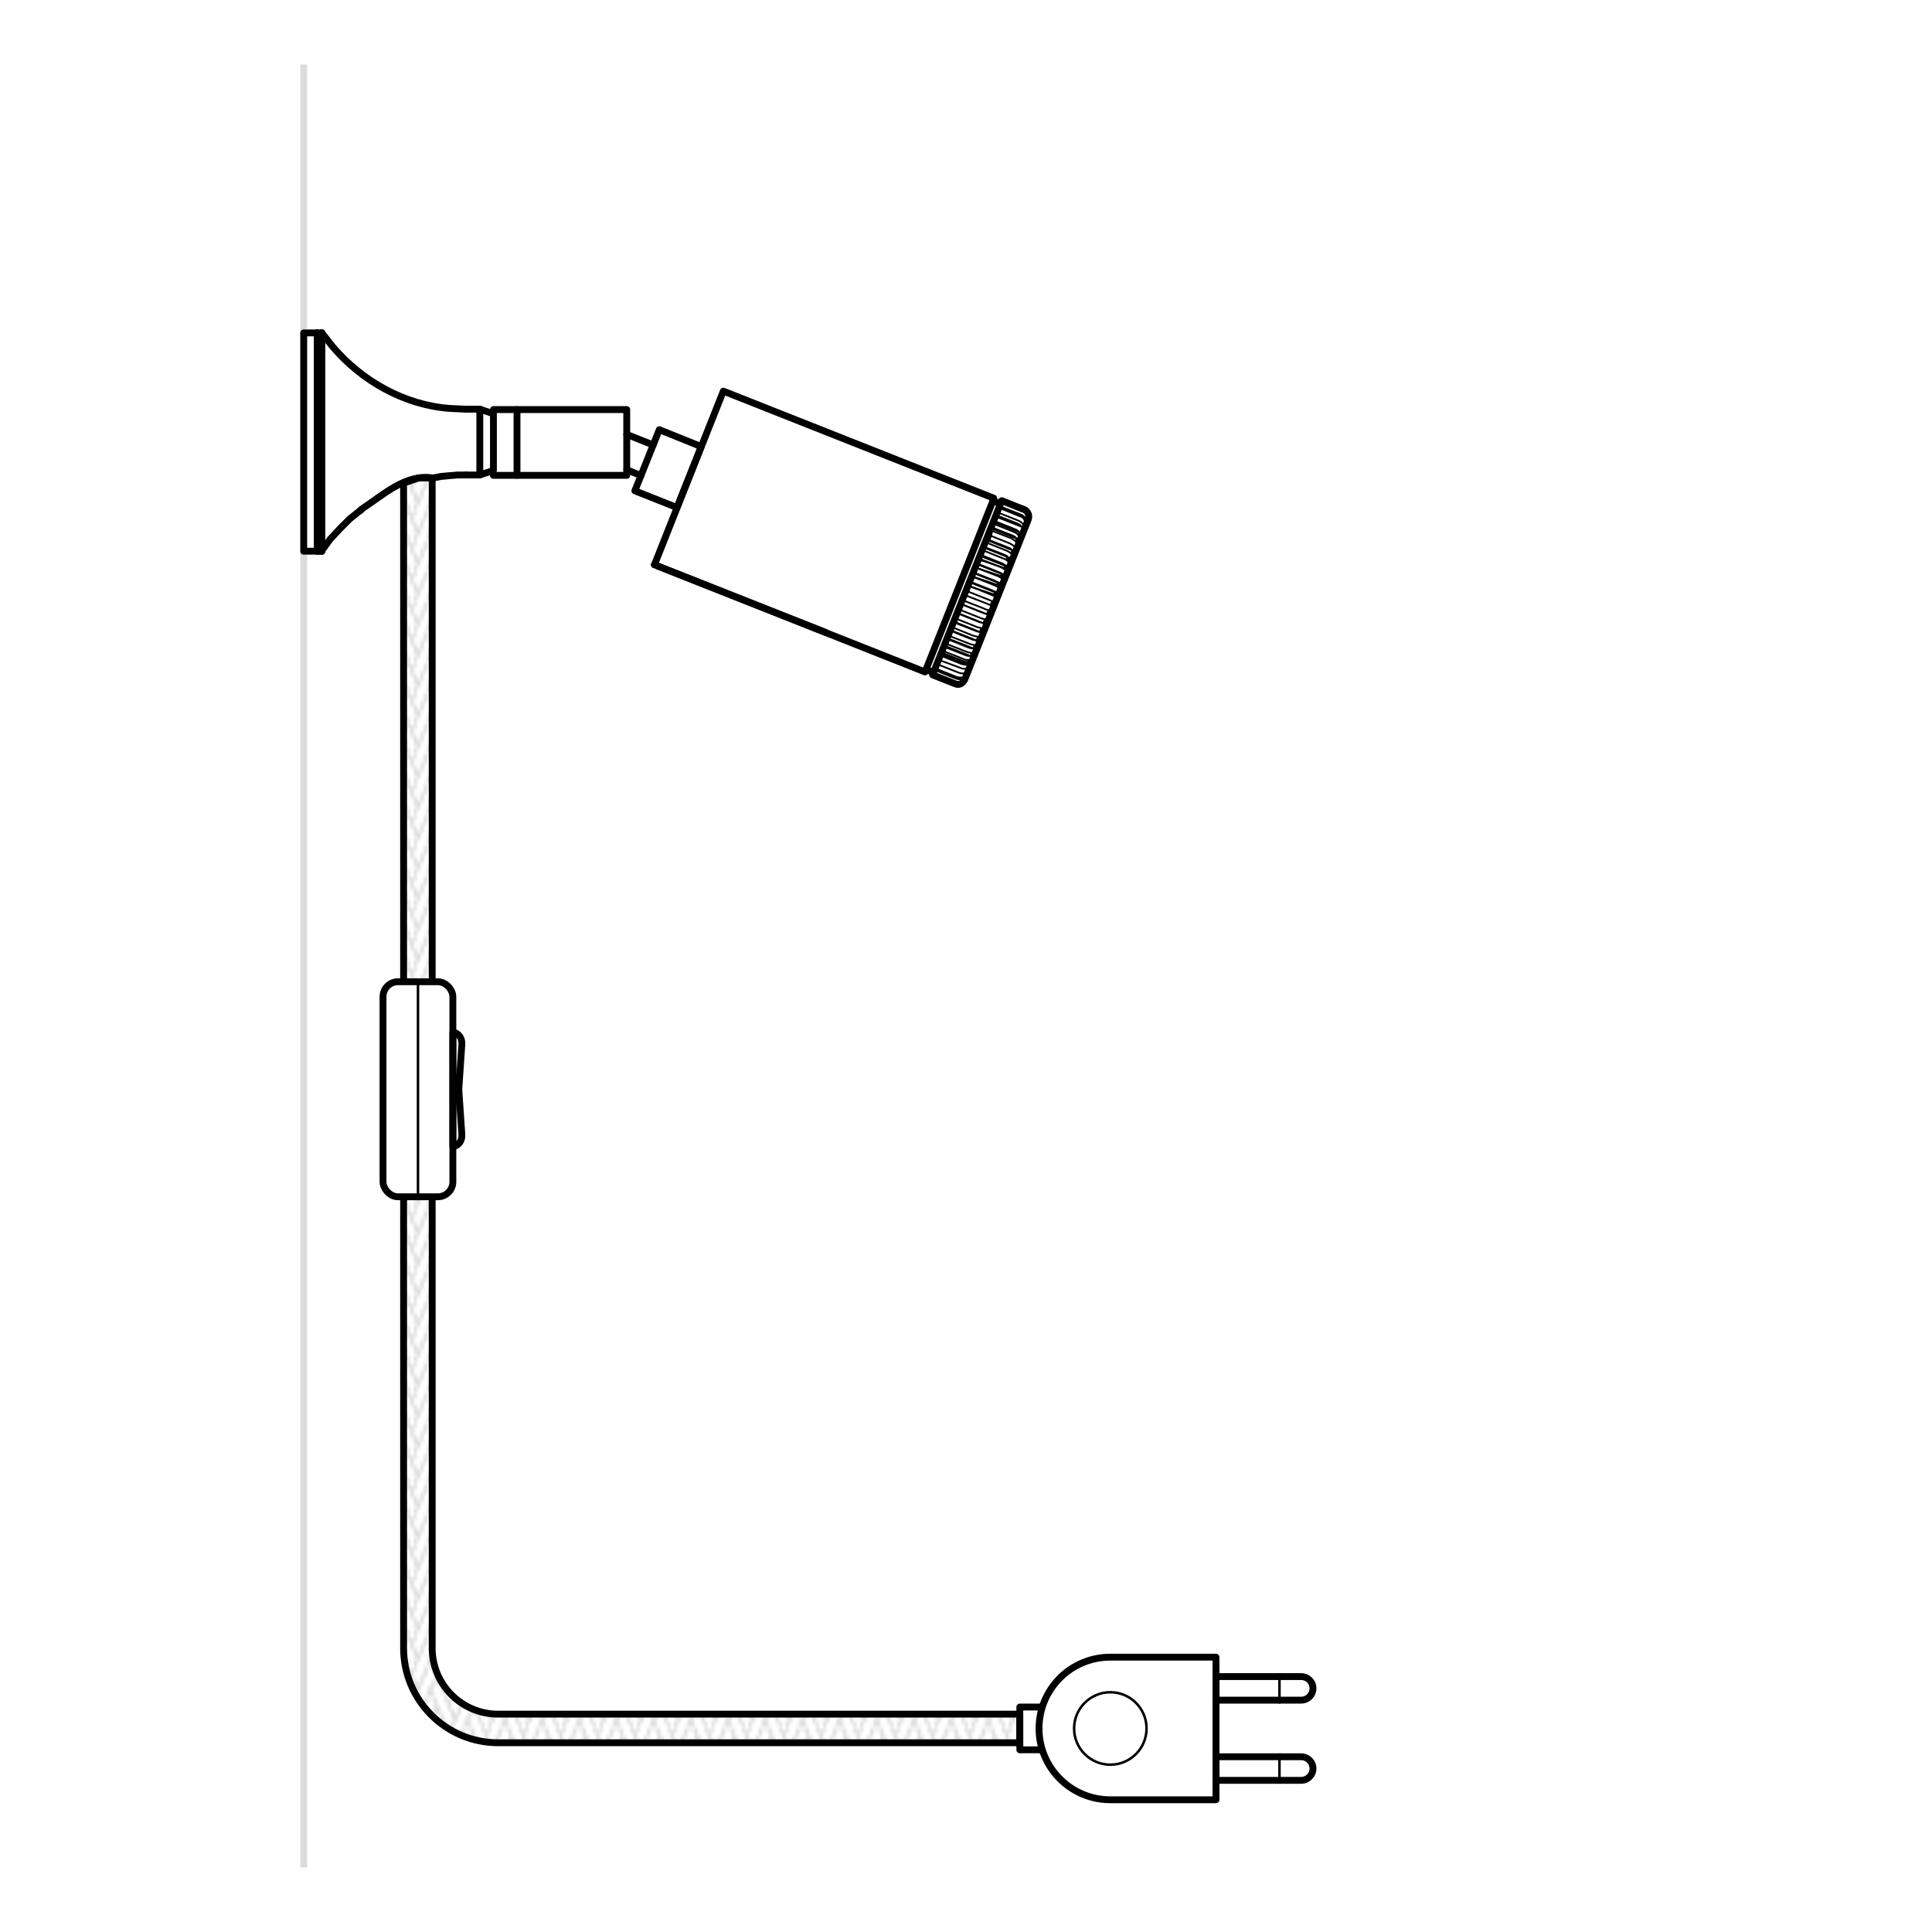 <?xml version="1.0" encoding="UTF-8"?>
<svg id="Livello_1" data-name="Livello 1" xmlns="http://www.w3.org/2000/svg" xmlns:xlink="http://www.w3.org/1999/xlink" viewBox="0 0 200 200">
  <defs>
    <style>
      .cls-1, .cls-2, .cls-3, .cls-4, .cls-5, .cls-6 {
        fill: none;
      }

      .cls-2 {
        stroke-width: .18px;
      }

      .cls-2, .cls-3, .cls-7, .cls-5, .cls-6 {
        stroke: #000;
      }

      .cls-2, .cls-3, .cls-8, .cls-5, .cls-6 {
        stroke-linecap: round;
        stroke-linejoin: round;
      }

      .cls-3 {
        stroke-width: .26px;
      }

      .cls-4 {
        stroke: #dcdcdc;
        stroke-width: .71px;
      }

      .cls-4, .cls-7 {
        stroke-miterlimit: 10;
      }

      .cls-7 {
        fill: url(#Nuovo_pattern);
      }

      .cls-7, .cls-6 {
        stroke-width: .71px;
      }

      .cls-8 {
        fill: #fff;
        stroke: #d9d9d9;
        stroke-width: .72px;
      }

      .cls-5 {
        stroke-width: .71px;
      }
    </style>
    <pattern id="Nuovo_pattern" data-name="Nuovo pattern" x="0" y="0" width="10.77" height="8.5" patternTransform="translate(-6065 -5361.85) scale(.35)" patternUnits="userSpaceOnUse" viewBox="0 0 10.77 8.5">
      <g>
        <rect class="cls-1" width="10.77" height="8.5"/>
        <polyline class="cls-8" points="11.74 2.32 10.01 6.49 15.29 19.02 17.02 14.85 11.74 2.32"/>
        <g>
          <polyline class="cls-8" points=".97 2.32 -.76 6.49 4.52 19.02 6.25 14.85 .97 2.32"/>
          <polyline class="cls-8" points="9.8 6.49 11.53 10.67 6.25 23.2 4.52 19.02 9.8 6.49"/>
        </g>
        <polyline class="cls-8" points="-.97 6.49 .76 10.67 -4.52 23.2 -6.25 19.02 -.97 6.49"/>
        <polyline class="cls-8" points="11.74 -6.19 10.01 -2.01 15.29 10.52 17.02 6.34 11.74 -6.19"/>
        <g>
          <polyline class="cls-8" points=".97 -6.19 -.76 -2.01 4.52 10.52 6.25 6.34 .97 -6.19"/>
          <polyline class="cls-8" points="9.8 -2.01 11.53 2.17 6.25 14.7 4.52 10.52 9.8 -2.01"/>
        </g>
        <polyline class="cls-8" points="-.97 -2.01 .76 2.17 -4.52 14.7 -6.25 10.52 -.97 -2.01"/>
        <polyline class="cls-8" points="11.74 -14.69 10.01 -10.52 15.29 2.02 17.02 -2.16 11.74 -14.69"/>
        <g>
          <polyline class="cls-8" points=".97 -14.69 -.76 -10.52 4.52 2.02 6.25 -2.16 .97 -14.69"/>
          <polyline class="cls-8" points="9.8 -10.52 11.53 -6.34 6.25 6.19 4.52 2.02 9.8 -10.52"/>
        </g>
        <polyline class="cls-8" points="-.97 -10.52 .76 -6.34 -4.52 6.19 -6.25 2.02 -.97 -10.52"/>
      </g>
    </pattern>
  </defs>
  <line class="cls-4" x1="31.44" y1="6.67" x2="31.44" y2="193.33"/>
  <g>
    <g>
      <path class="cls-7" d="M44.74,123.9v46.72c0,3.77,3.06,6.83,6.83,6.83h54v2.96h-54c-5.4,0-9.79-4.39-9.79-9.79v-46.72"/>
      <polyline class="cls-7" points="41.78 101.63 41.78 50.01 43.33 49.48 44.74 49.48 44.74 101.63"/>
    </g>
    <g>
      <path class="cls-6" d="M114.94,186.31c-4.07,0-7.38-3.3-7.38-7.38s3.3-7.38,7.38-7.38h10.94v14.76h-10.94Z"/>
      <g>
        <path class="cls-6" d="M132.45,181.86h2.25c.68,0,1.22.55,1.22,1.22s-.55,1.22-1.22,1.22h-2.25"/>
        <polyline class="cls-6" points="132.45 184.3 125.89 184.3 125.89 181.86 132.45 181.86"/>
        <path class="cls-6" d="M132.45,173.56h2.25c.68,0,1.22.55,1.22,1.22s-.55,1.22-1.22,1.22h-2.25"/>
        <polyline class="cls-6" points="132.45 176 125.89 176 125.89 173.56 132.45 173.56"/>
      </g>
      <circle class="cls-3" cx="114.94" cy="178.93" r="3.75"/>
    </g>
    <polyline class="cls-6" points="107.87 176.71 105.57 176.71 105.57 181.14 107.87 181.14"/>
    <line class="cls-3" x1="132.45" y1="176" x2="132.45" y2="173.56"/>
    <line class="cls-3" x1="132.45" y1="184.3" x2="132.45" y2="181.86"/>
    <g>
      <rect class="cls-6" x="39.65" y="101.63" width="7.23" height="22.26" rx="1.55" ry="1.55"/>
      <path class="cls-6" d="M46.88,118.66h0v-11.78s0,0,0,0c.55,0,.98.57.93,1.24l-.31,4.56c0,.06,0,.13,0,.19l.31,4.56c.05.67-.38,1.24-.93,1.24Z"/>
      <line class="cls-3" x1="43.27" y1="101.63" x2="43.27" y2="123.9"/>
    </g>
    <g>
      <g>
        <polyline class="cls-6" points="51.08 49.21 64.88 49.21 64.88 42.4 51.08 42.4"/>
        <polyline class="cls-6" points="65.72 50.81 70.08 52.54 72.59 46.23 68.25 44.48 65.72 50.81"/>
        <line class="cls-6" x1="64.88" y1="48.63" x2="66.36" y2="49.23"/>
        <line class="cls-6" x1="64.88" y1="44.97" x2="67.61" y2="46.06"/>
        <line class="cls-6" x1="53.52" y1="42.4" x2="53.52" y2="49.21"/>
      </g>
      <rect class="cls-6" x="31.44" y="34.46" width="1.41" height="22.6"/>
      <path class="cls-6" d="M37.31,52.84l.16-.16c2.13-1.4,4.53-3.64,7.27-3.21h.08"/>
      <line class="cls-6" x1="33.32" y1="34.46" x2="33.32" y2="57.07"/>
      <line class="cls-6" x1="49.67" y1="42.36" x2="49.67" y2="49.17"/>
      <line class="cls-6" x1="32.85" y1="34.46" x2="32.85" y2="57.07"/>
      <path class="cls-6" d="M33.32,34.46l1.1,1.41c3.04,3.57,7.41,6.05,12.12,6.41l1.72.08"/>
      <polyline class="cls-6" points="37.39 52.77 36.21 53.71 35.2 54.72 34.18 55.82 33.32 56.99"/>
      <polyline class="cls-6" points="48.26 49.17 47.4 49.17 46.54 49.24 45.68 49.32 44.82 49.48"/>
      <polyline class="cls-6" points="49.67 42.36 51.08 42.83 51.08 48.7 49.67 49.17"/>
      <line class="cls-6" x1="49.67" y1="49.17" x2="48.26" y2="49.17"/>
      <line class="cls-6" x1="49.67" y1="42.36" x2="48.26" y2="42.36"/>
      <line class="cls-6" x1="33.32" y1="57.07" x2="32.85" y2="57.07"/>
      <line class="cls-6" x1="33.32" y1="34.46" x2="32.85" y2="34.46"/>
    </g>
  </g>
  <g>
    <polyline class="cls-5" points="102.87 51.57 74.88 40.49 67.75 58.46"/>
    <polyline class="cls-5" points="68.15 58.62 95.76 69.56 102.85 51.69"/>
    <polyline class="cls-2" points="102.35 55.38 104.5 56.24 104.62 56.3 104.76 56.38 104.86 56.45 104.96 56.54"/>
    <polyline class="cls-2" points="102.53 54.89 102.6 54.7 105.26 55.76 105.17 55.67 105.08 55.58 104.94 55.5 104.82 55.44 102.65 54.59 102.6 54.7"/>
    <line class="cls-2" x1="105.15" y1="56.06" x2="105.26" y2="55.76"/>
    <polyline class="cls-2" points="103.45 52.58 105.61 53.45 105.74 53.49 105.86 53.58 105.96 53.67 106.18 54.06"/>
    <polyline class="cls-2" points="103.45 52.58 103.45 52.56 106.11 53.62 106.03 53.51 105.92 53.41 105.81 53.33 105.67 53.27 103.51 52.41 103.45 52.56"/>
    <line class="cls-2" x1="106.22" y1="53.96" x2="106.11" y2="53.62"/>
    <polyline class="cls-2" points="98.74 70.79 98.87 70.84 99.02 70.85 99.16 70.86 99.29 70.83 99.15 70.76"/>
    <polyline class="cls-2" points="99.29 70.83 99.33 70.73 99.19 70.78 99.04 70.77 98.91 70.74 98.76 70.71 96.61 69.85"/>
    <polyline class="cls-2" points="100.04 69.22 99.89 69.24 99.77 69.23 99.61 69.21 99.48 69.16 97.21 68.32 97.21 68.32"/>
    <polyline class="cls-2" points="100.22 67.02 100.37 67.06 100.5 67.11 100.64 67.13 100.77 67.13 98.09 66.08 98.07 66.16 100.22 67.02"/>
    <polyline class="cls-2" points="100.77 67.13 100.9 66.77 100.78 66.76 100.65 66.73 100.51 66.7 100.37 66.65 98.2 65.8 98.09 66.08"/>
    <polyline class="cls-2" points="101.66 63.41 101.8 63.46 101.93 63.51 102.05 63.55 102.17 63.58 99.51 62.53 99.49 62.54 101.66 63.41"/>
    <polyline class="cls-2" points="102.17 63.58 102.33 63.17 102.21 63.14 102.09 63.1 101.96 63.05 101.84 62.99 99.65 62.13 99.51 62.53"/>
    <polyline class="cls-2" points="101.01 58.75 103.17 59.59 103.31 59.64 103.43 59.71 103.55 59.77 103.66 59.84"/>
    <polyline class="cls-2" points="101.01 58.75 101.14 58.39 103.8 59.45 103.71 59.38 103.59 59.32 103.47 59.26 103.32 59.2 101.16 58.34 101.14 58.39"/>
    <line class="cls-2" x1="103.66" y1="59.84" x2="103.8" y2="59.45"/>
    <polyline class="cls-2" points="100.64 59.68 102.81 60.53 102.93 60.59 103.06 60.64 103.18 60.7 103.29 60.75"/>
    <polyline class="cls-2" points="100.64 59.68 100.78 59.31 103.45 60.36 103.34 60.29 103.23 60.24 103.09 60.18 102.97 60.11 100.8 59.27 100.78 59.31"/>
    <line class="cls-2" x1="103.29" y1="60.75" x2="103.45" y2="60.36"/>
    <polyline class="cls-2" points="101.28 64.36 101.41 64.41 101.56 64.44 101.68 64.48 101.8 64.52 99.14 63.46 99.13 63.5 101.28 64.36"/>
    <polyline class="cls-2" points="101.8 64.52 101.96 64.1 101.84 64.07 101.71 64.05 101.57 64 101.44 63.95 99.28 63.09 99.14 63.46"/>
    <polyline class="cls-2" points="99.92 67.81 100.05 67.86 100.2 67.89 100.32 67.9 100.46 67.91 97.8 66.85 97.75 66.96 99.92 67.81"/>
    <polyline class="cls-2" points="100.46 67.91 100.6 67.58 100.45 67.57 100.32 67.55 100.19 67.52 100.05 67.47 97.87 66.61 97.8 66.85"/>
    <polyline class="cls-2" points="99.8 69.69 99.67 69.72 99.54 69.7 99.39 69.69 99.26 69.64 97.08 68.78 97.06 68.84"/>
    <polyline class="cls-2" points="103.25 53.04 105.44 53.9 105.56 53.96 105.68 54.05 105.78 54.12 105.88 54.24"/>
    <polyline class="cls-2" points="102.04 56.14 104.19 57 104.34 57.06 104.45 57.14 104.56 57.21 104.66 57.29"/>
    <polyline class="cls-2" points="102.04 56.14 102.14 55.9 104.8 56.96 104.7 56.87 104.6 56.79 104.46 56.72 104.33 56.67 102.17 55.81 102.14 55.9"/>
    <line class="cls-2" x1="104.66" y1="57.29" x2="104.8" y2="56.96"/>
    <polyline class="cls-2" points="102.8 54.2 104.97 55.07 105.1 55.12 105.22 55.21 105.33 55.28 105.41 55.39"/>
    <polyline class="cls-2" points="102.8 54.2 102.86 54.05 105.52 55.11 105.44 55 105.33 54.93 105.21 54.84 105.08 54.79 102.91 53.92 102.86 54.05"/>
    <line class="cls-2" x1="105.41" y1="55.39" x2="105.52" y2="55.11"/>
    <line class="cls-2" x1="96.7" y1="69.58" x2="96.65" y2="69.72"/>
    <polyline class="cls-2" points="99.55 68.74 99.7 68.77 99.83 68.8 99.96 68.82 100.1 68.8 97.44 67.75 97.38 67.87 99.55 68.74"/>
    <polyline class="cls-2" points="100.1 68.8 100.21 68.52 100.07 68.54 99.94 68.52 99.81 68.49 99.67 68.45 97.49 67.59 97.44 67.75"/>
    <polyline class="cls-2" points="100.57 66.17 100.7 66.22 100.85 66.25 100.97 66.29 101.09 66.3 98.42 65.24 98.4 65.3 100.57 66.17"/>
    <polyline class="cls-2" points="101.09 66.3 101.25 65.91 101.11 65.89 100.98 65.87 100.86 65.83 100.72 65.8 98.55 64.92 98.42 65.24"/>
    <polyline class="cls-2" points="99.87 61.6 102.04 62.44 102.18 62.49 102.3 62.55 102.43 62.6 102.54 62.65"/>
    <polyline class="cls-2" points="102.54 62.65 102.71 62.23 102.59 62.19 102.47 62.13 102.34 62.08 102.2 62.03 100.05 61.17 99.87 61.6"/>
    <polyline class="cls-2" points="101.36 57.83 103.53 58.68 103.66 58.75 103.78 58.81 103.9 58.88 104.01 58.95"/>
    <polyline class="cls-2" points="101.36 57.83 101.48 57.51 104.15 58.57 104.05 58.5 103.94 58.43 103.81 58.35 103.68 58.3 101.52 57.44 101.48 57.51"/>
    <line class="cls-2" x1="104.01" y1="58.95" x2="104.15" y2="58.57"/>
    <polyline class="cls-2" points="100.26 60.62 102.41 61.49 102.56 61.55 102.69 61.6 102.8 61.65 102.92 61.71"/>
    <polyline class="cls-2" points="100.26 60.62 100.4 60.23 103.09 61.28 102.96 61.23 102.85 61.18 102.73 61.12 102.6 61.07 100.41 60.21 100.4 60.23"/>
    <line class="cls-2" x1="102.92" y1="61.71" x2="103.09" y2="61.28"/>
    <polyline class="cls-2" points="100.93 65.28 101.06 65.33 101.19 65.38 101.32 65.4 101.43 65.42 98.77 64.36 98.74 64.42 100.93 65.28"/>
    <polyline class="cls-2" points="101.43 65.42 101.6 65.02 101.47 65 101.35 64.96 101.21 64.93 101.07 64.88 98.92 64.02 98.77 64.36"/>
    <line class="cls-2" x1="97.7" y1="67.09" x2="97.65" y2="67.2"/>
    <line class="cls-2" x1="100.16" y1="68.63" x2="97.5" y2="67.57"/>
    <polyline class="cls-2" points="100.16 68.63 100.3 68.32 100.16 68.31 100.02 68.32 99.88 68.28 99.75 68.23 97.59 67.37 97.5 67.57"/>
    <polyline class="cls-2" points="98.95 70.24 99.09 70.28 99.24 70.31 99.37 70.31 99.51 70.29 96.85 69.24 96.79 69.38 98.95 70.24"/>
    <polyline class="cls-2" points="99.51 70.29 99.58 70.12 99.43 70.14 99.3 70.14 99.15 70.11 99.02 70.08 96.85 69.21 96.85 69.24"/>
    <polyline class="cls-2" points="103.04 53.58 103.09 53.48 105.76 54.53 105.66 54.42 105.57 54.33 105.43 54.25 105.31 54.19 103.14 53.34 103.09 53.48"/>
    <polyline class="cls-2" points="101.7 56.95 103.87 57.82 104.01 57.87 104.13 57.94 104.24 58.01 104.33 58.1"/>
    <polyline class="cls-2" points="101.7 56.95 101.82 56.67 104.49 57.74 104.19 57.9 104.28 57.59 104.14 57.51 104.02 57.45 101.85 56.6 101.82 56.67"/>
    <line class="cls-2" x1="104.33" y1="58.1" x2="104.49" y2="57.74"/>
    <line class="cls-2" x1="101.52" y1="57.44" x2="101.7" y2="56.95"/>
    <polygon class="cls-2" points="100.4 60.28 102.99 61.31 102.9 61.54 100.77 60.83 100.32 60.71 100.4 60.28"/>
    <line class="cls-2" x1="98.55" y1="64.92" x2="98.74" y2="64.42"/>
    <line class="cls-2" x1="97.49" y1="67.59" x2="97.65" y2="67.2"/>
    <line class="cls-2" x1="102.91" y1="53.92" x2="103.04" y2="53.58"/>
    <line class="cls-2" x1="101.85" y1="56.6" x2="102.04" y2="56.14"/>
    <line class="cls-2" x1="103.14" y1="53.34" x2="103.25" y2="53.04"/>
    <line class="cls-2" x1="96.85" y1="69.21" x2="96.95" y2="68.97"/>
    <line class="cls-2" x1="97.59" y1="67.37" x2="97.75" y2="66.96"/>
    <line class="cls-2" x1="98.92" y1="64.02" x2="99.13" y2="63.5"/>
    <line class="cls-2" x1="100.41" y1="60.21" x2="100.64" y2="59.68"/>
    <line class="cls-2" x1="101.16" y1="58.34" x2="101.36" y2="57.83"/>
    <line class="cls-2" x1="100.8" y1="59.27" x2="101.01" y2="58.75"/>
    <line class="cls-2" x1="99.65" y1="62.13" x2="99.87" y2="61.6"/>
    <line class="cls-2" x1="99.28" y1="63.09" x2="99.49" y2="62.54"/>
    <line class="cls-2" x1="98.2" y1="65.8" x2="98.4" y2="65.3"/>
    <line class="cls-2" x1="97.87" y1="66.61" x2="98.07" y2="66.16"/>
    <line class="cls-2" x1="97.26" y1="68.21" x2="97.38" y2="67.87"/>
    <line class="cls-2" x1="97.02" y1="68.76" x2="97.15" y2="68.46"/>
    <line class="cls-2" x1="103.35" y1="52.82" x2="103.45" y2="52.58"/>
    <line class="cls-2" x1="102.65" y1="54.59" x2="102.8" y2="54.2"/>
    <line class="cls-5" x1="102.17" y1="55.81" x2="102.35" y2="55.38"/>
    <line class="cls-5" x1="95.85" y1="69.29" x2="96.6" y2="69.61"/>
    <line class="cls-5" x1="102.77" y1="51.84" x2="103.53" y2="52.12"/>
    <line class="cls-5" x1="67.74" y1="58.46" x2="85.43" y2="65.45"/>
    <polyline class="cls-2" points="102.53 54.89 104.7 55.73 104.83 55.81 104.94 55.89 105.05 55.96 105.15 56.06"/>
    <line class="cls-2" x1="102.53" y1="54.89" x2="102.35" y2="55.38"/>
    <polygon class="cls-2" points="100.71 59.28 103.3 60.3 103.21 60.53 101.09 59.82 100.64 59.7 100.71 59.28"/>
    <polygon class="cls-2" points="101.1 58.37 103.69 59.4 103.6 59.63 101.48 58.92 101.03 58.8 101.1 58.37"/>
    <polygon class="cls-2" points="101.48 57.55 104.07 58.58 103.98 58.81 101.86 58.1 101.41 57.98 101.48 57.55"/>
    <path class="cls-5" d="M96.54,69.86l7.16-18.03,2.39.95s.63.33.32,1.09c-.18.44-6.47,16.3-6.47,16.3,0,0-.3.92-1.05.62s-2.35-.93-2.35-.93Z"/>
  </g>
  <rect class="cls-1" width="200" height="200"/>
</svg>